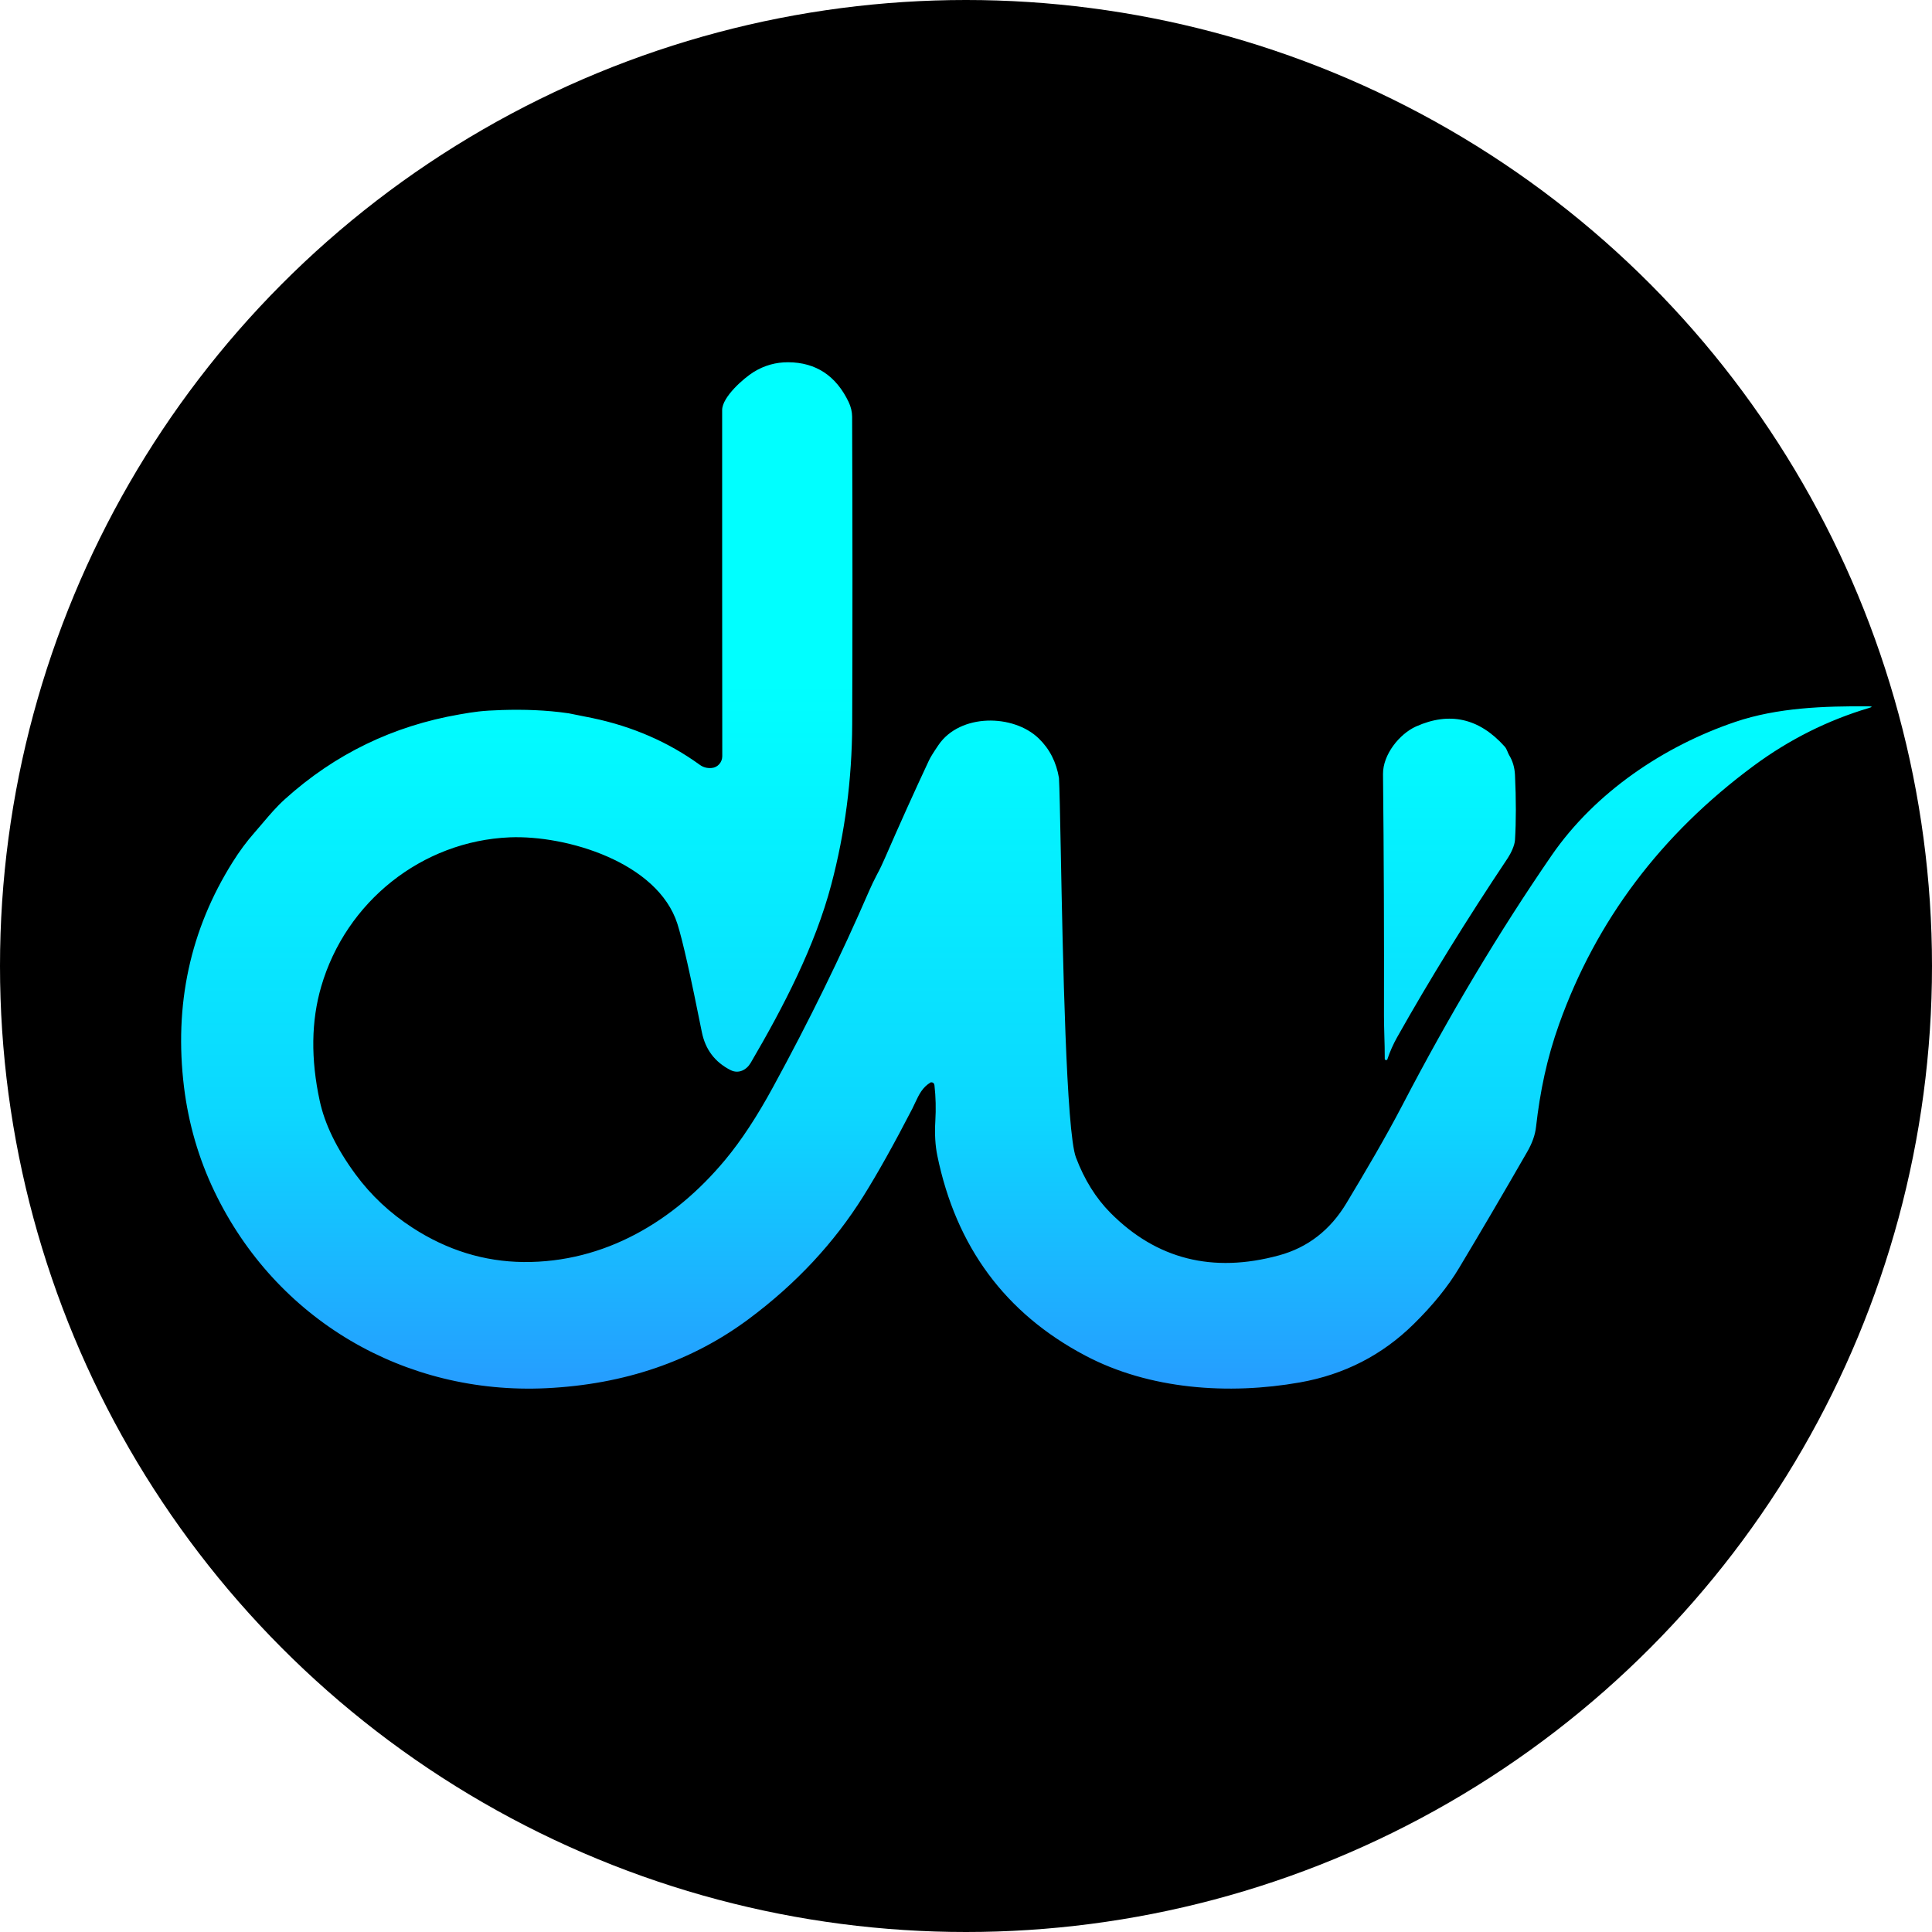 <?xml version="1.0" encoding="UTF-8"?> <svg xmlns="http://www.w3.org/2000/svg" width="32" height="32" viewBox="0 0 32 32" fill="none"> <circle cx="16" cy="16" r="16" fill="black"></circle> <path d="M15.159 18.262C15.222 18.128 15.279 18.008 15.416 17.927C15.454 17.924 15.474 17.942 15.478 17.98C15.499 18.168 15.504 18.364 15.492 18.568C15.479 18.784 15.491 18.975 15.525 19.141C15.835 20.65 16.651 21.753 17.974 22.452C19.041 23.017 20.355 23.104 21.526 22.898C22.264 22.768 22.894 22.445 23.416 21.93C23.735 21.616 23.985 21.307 24.168 21C24.511 20.429 24.886 19.79 25.292 19.084C25.378 18.936 25.428 18.795 25.442 18.661C25.508 18.08 25.62 17.534 25.823 16.965C26.437 15.247 27.511 13.82 29.045 12.685C29.633 12.25 30.27 11.931 30.957 11.726C31.016 11.709 31.014 11.7 30.953 11.699C30.216 11.694 29.444 11.719 28.741 11.957C27.561 12.357 26.42 13.122 25.698 14.171C24.831 15.431 24.007 16.809 23.228 18.305C22.941 18.855 22.618 19.4 22.303 19.925C22.034 20.374 21.661 20.663 21.184 20.793C20.086 21.092 19.155 20.857 18.392 20.088C18.151 19.845 17.96 19.539 17.821 19.171C17.66 18.746 17.603 15.826 17.57 14.1L17.57 14.1C17.558 13.496 17.549 13.039 17.54 12.886C17.496 12.623 17.385 12.405 17.205 12.231C16.786 11.825 15.902 11.814 15.544 12.34C15.461 12.462 15.409 12.546 15.387 12.594C15.148 13.104 14.904 13.645 14.656 14.215C14.616 14.308 14.572 14.4 14.523 14.49C14.477 14.578 14.434 14.667 14.395 14.757C13.93 15.83 13.401 16.912 12.807 18C12.541 18.49 12.276 18.893 12.012 19.21C11.167 20.227 10.014 20.915 8.67 20.903C8.02 20.896 7.408 20.708 6.834 20.336C6.46 20.094 6.145 19.799 5.889 19.451C5.577 19.027 5.379 18.621 5.295 18.231C5.146 17.54 5.154 16.91 5.32 16.341C5.729 14.935 6.988 13.93 8.443 13.869C9.383 13.831 10.893 14.28 11.22 15.302C11.305 15.57 11.44 16.168 11.625 17.096C11.683 17.383 11.841 17.593 12.102 17.725C12.233 17.79 12.364 17.723 12.434 17.604C12.978 16.675 13.501 15.667 13.769 14.65C13.995 13.795 14.111 12.913 14.115 12.002C14.121 10.468 14.121 8.768 14.114 6.902C14.113 6.82 14.094 6.739 14.057 6.66C13.848 6.223 13.514 6.003 13.056 6C12.849 5.999 12.658 6.053 12.482 6.162C12.323 6.261 11.962 6.572 11.961 6.792C11.961 8.877 11.961 10.789 11.963 12.525C11.963 12.574 11.945 12.621 11.913 12.657C11.881 12.693 11.837 12.716 11.789 12.72C11.715 12.727 11.649 12.71 11.591 12.668C11.069 12.29 10.475 12.032 9.81 11.893C9.685 11.867 9.555 11.841 9.421 11.815C9.05 11.76 8.669 11.749 8.32 11.76C7.972 11.771 7.858 11.79 7.611 11.833C6.511 12.023 5.547 12.49 4.721 13.235C4.582 13.36 4.469 13.493 4.354 13.629C4.309 13.683 4.263 13.737 4.215 13.791C4.085 13.938 3.965 14.101 3.854 14.278C3.149 15.4 2.881 16.643 3.048 18.007C3.123 18.613 3.29 19.188 3.55 19.731C4.571 21.862 6.704 23.106 9.049 22.993C10.345 22.93 11.465 22.546 12.408 21.842C13.187 21.261 13.818 20.584 14.301 19.811C14.537 19.434 14.807 18.951 15.112 18.361C15.129 18.327 15.144 18.294 15.159 18.262Z" fill="url(#paint0_linear_587_53)"></path> <path d="M25.093 12.836C25.087 12.711 25.054 12.602 24.996 12.507C24.984 12.486 24.976 12.466 24.968 12.446C24.955 12.417 24.944 12.389 24.921 12.364C24.499 11.894 24.009 11.784 23.453 12.033C23.182 12.155 22.904 12.496 22.907 12.821C22.921 14.157 22.926 15.493 22.923 16.829C22.923 16.924 22.926 17.033 22.929 17.149C22.933 17.271 22.936 17.402 22.936 17.531C22.934 17.545 22.939 17.554 22.952 17.557L22.953 17.558C22.967 17.561 22.976 17.556 22.98 17.543C23.022 17.417 23.076 17.296 23.141 17.18C23.675 16.231 24.286 15.241 24.975 14.21C25.025 14.133 25.087 14.006 25.093 13.914C25.112 13.602 25.112 13.243 25.093 12.836Z" fill="url(#paint1_linear_587_53)"></path> <defs> <linearGradient id="paint0_linear_587_53" x1="28.565" y1="9.315" x2="28.565" y2="23" gradientUnits="userSpaceOnUse"> <stop offset="0.147" stop-color="#00FFFF"></stop> <stop offset="0.668" stop-color="#0CD7FF"></stop> <stop offset="1" stop-color="#269CFF"></stop> </linearGradient> <linearGradient id="paint1_linear_587_53" x1="28.565" y1="9.315" x2="28.565" y2="23" gradientUnits="userSpaceOnUse"> <stop offset="0.147" stop-color="#00FFFF"></stop> <stop offset="0.668" stop-color="#0CD7FF"></stop> <stop offset="1" stop-color="#269CFF"></stop> </linearGradient> </defs> </svg> 